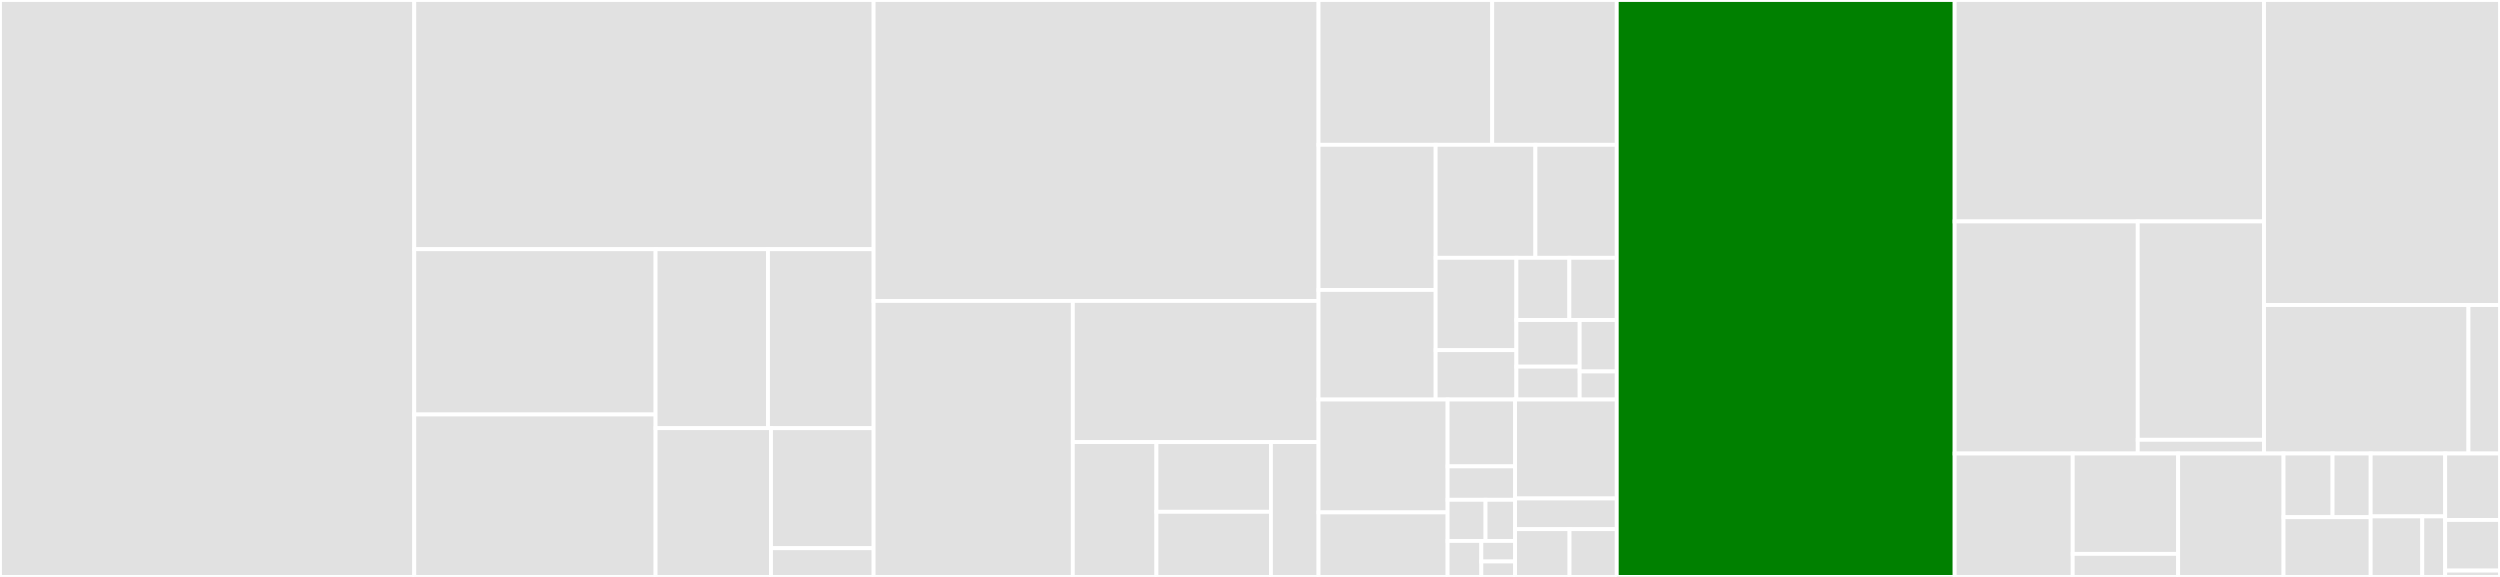 <svg baseProfile="full" width="650" height="150" viewBox="0 0 650 150" version="1.1"
xmlns="http://www.w3.org/2000/svg" xmlns:ev="http://www.w3.org/2001/xml-events"
xmlns:xlink="http://www.w3.org/1999/xlink">

<rect x="0" y="0" width="650" height="150" fill="#333333" stroke="none"/>

<style>rect.s{mask:url(#mask);}</style>
<defs>
  <pattern id="white" width="4" height="4" patternUnits="userSpaceOnUse" patternTransform="rotate(45)">
    <rect width="2" height="2" transform="translate(0,0)" fill="white"></rect>
  </pattern>
  <mask id="mask">
    <rect x="0" y="0" width="100%" height="100%" fill="url(#white)"></rect>
  </mask>
</defs>

<rect x="0" y="0" width="107.708" height="150.0" fill="#e1e1e1" stroke="white" stroke-width="1" class=" tooltipped" data-content="core/reader/replicate_channel_manager.go"><title>core/reader/replicate_channel_manager.go</title></rect>
<rect x="107.708" y="0" width="119.432" height="64.791" fill="#e1e1e1" stroke="white" stroke-width="1" class=" tooltipped" data-content="core/reader/etcd_op.go"><title>core/reader/etcd_op.go</title></rect>
<rect x="107.708" y="64.791" width="62.743" height="42.978" fill="#e1e1e1" stroke="white" stroke-width="1" class=" tooltipped" data-content="core/reader/ts_manager.go"><title>core/reader/ts_manager.go</title></rect>
<rect x="107.708" y="107.769" width="62.743" height="42.231" fill="#e1e1e1" stroke="white" stroke-width="1" class=" tooltipped" data-content="core/reader/collection_reader.go"><title>core/reader/collection_reader.go</title></rect>
<rect x="170.451" y="64.791" width="29.226" height="46.534" fill="#e1e1e1" stroke="white" stroke-width="1" class=" tooltipped" data-content="core/reader/channel_reader.go"><title>core/reader/channel_reader.go</title></rect>
<rect x="199.678" y="64.791" width="27.463" height="46.534" fill="#e1e1e1" stroke="white" stroke-width="1" class=" tooltipped" data-content="core/reader/target_client.go"><title>core/reader/target_client.go</title></rect>
<rect x="170.451" y="111.325" width="30.012" height="38.675" fill="#e1e1e1" stroke="white" stroke-width="1" class=" tooltipped" data-content="core/reader/stream_creator.go"><title>core/reader/stream_creator.go</title></rect>
<rect x="200.463" y="111.325" width="26.677" height="31.204" fill="#e1e1e1" stroke="white" stroke-width="1" class=" tooltipped" data-content="core/reader/factory_api.go"><title>core/reader/factory_api.go</title></rect>
<rect x="200.463" y="142.529" width="26.677" height="7.471" fill="#e1e1e1" stroke="white" stroke-width="1" class=" tooltipped" data-content="core/reader/data_barrier.go"><title>core/reader/data_barrier.go</title></rect>
<rect x="227.14" y="0" width="115.681" height="78.243" fill="#e1e1e1" stroke="white" stroke-width="1" class=" tooltipped" data-content="core/writer/channel_writer.go"><title>core/writer/channel_writer.go</title></rect>
<rect x="227.14" y="78.243" width="51.795" height="71.757" fill="#e1e1e1" stroke="white" stroke-width="1" class=" tooltipped" data-content="core/writer/milvus_handler.go"><title>core/writer/milvus_handler.go</title></rect>
<rect x="278.935" y="78.243" width="63.886" height="36.704" fill="#e1e1e1" stroke="white" stroke-width="1" class=" tooltipped" data-content="core/writer/kafka_handler.go"><title>core/writer/kafka_handler.go</title></rect>
<rect x="278.935" y="114.947" width="21.741" height="35.053" fill="#e1e1e1" stroke="white" stroke-width="1" class=" tooltipped" data-content="core/writer/replicate_message_manager.go"><title>core/writer/replicate_message_manager.go</title></rect>
<rect x="300.677" y="114.947" width="29.769" height="18.117" fill="#e1e1e1" stroke="white" stroke-width="1" class=" tooltipped" data-content="core/writer/kafka_formatter.go"><title>core/writer/kafka_formatter.go</title></rect>
<rect x="300.677" y="133.065" width="29.769" height="16.935" fill="#e1e1e1" stroke="white" stroke-width="1" class=" tooltipped" data-content="core/writer/fail_protect.go"><title>core/writer/fail_protect.go</title></rect>
<rect x="330.445" y="114.947" width="12.376" height="35.053" fill="#e1e1e1" stroke="white" stroke-width="1" class=" tooltipped" data-content="core/writer/config_option.go"><title>core/writer/config_option.go</title></rect>
<rect x="342.821" y="0" width="45.152" height="37.651" fill="#e1e1e1" stroke="white" stroke-width="1" class=" tooltipped" data-content="core/util/etcd.go"><title>core/util/etcd.go</title></rect>
<rect x="387.973" y="0" width="32.385" height="37.651" fill="#e1e1e1" stroke="white" stroke-width="1" class=" tooltipped" data-content="core/util/channel_mapping.go"><title>core/util/channel_mapping.go</title></rect>
<rect x="342.821" y="37.651" width="30.448" height="37.736" fill="#e1e1e1" stroke="white" stroke-width="1" class=" tooltipped" data-content="core/util/string.go"><title>core/util/string.go</title></rect>
<rect x="342.821" y="75.387" width="30.448" height="28.494" fill="#e1e1e1" stroke="white" stroke-width="1" class=" tooltipped" data-content="core/util/atomic.go"><title>core/util/atomic.go</title></rect>
<rect x="373.269" y="37.651" width="25.939" height="29.38" fill="#e1e1e1" stroke="white" stroke-width="1" class=" tooltipped" data-content="core/util/milvus_client_resource.go"><title>core/util/milvus_client_resource.go</title></rect>
<rect x="399.208" y="37.651" width="21.15" height="29.38" fill="#e1e1e1" stroke="white" stroke-width="1" class=" tooltipped" data-content="core/util/milvus_dial_option.go"><title>core/util/milvus_dial_option.go</title></rect>
<rect x="373.269" y="67.031" width="20.999" height="24.008" fill="#e1e1e1" stroke="white" stroke-width="1" class=" tooltipped" data-content="core/util/msgpack.go"><title>core/util/msgpack.go</title></rect>
<rect x="373.269" y="91.039" width="20.999" height="12.842" fill="#e1e1e1" stroke="white" stroke-width="1" class=" tooltipped" data-content="core/util/retry_option.go"><title>core/util/retry_option.go</title></rect>
<rect x="394.269" y="67.031" width="13.77" height="16.178" fill="#e1e1e1" stroke="white" stroke-width="1" class=" tooltipped" data-content="core/util/func.go"><title>core/util/func.go</title></rect>
<rect x="408.038" y="67.031" width="12.32" height="16.178" fill="#e1e1e1" stroke="white" stroke-width="1" class=" tooltipped" data-content="core/util/error.go"><title>core/util/error.go</title></rect>
<rect x="394.269" y="83.209" width="16.448" height="12.118" fill="#e1e1e1" stroke="white" stroke-width="1" class=" tooltipped" data-content="core/util/mq_wrap.go"><title>core/util/mq_wrap.go</title></rect>
<rect x="394.269" y="95.327" width="16.448" height="8.554" fill="#e1e1e1" stroke="white" stroke-width="1" class=" tooltipped" data-content="core/util/milvus_getter.go"><title>core/util/milvus_getter.go</title></rect>
<rect x="410.716" y="83.209" width="9.642" height="13.376" fill="#e1e1e1" stroke="white" stroke-width="1" class=" tooltipped" data-content="core/util/milvus_param.go"><title>core/util/milvus_param.go</title></rect>
<rect x="410.716" y="96.585" width="9.642" height="7.296" fill="#e1e1e1" stroke="white" stroke-width="1" class=" tooltipped" data-content="core/util/pb.go"><title>core/util/pb.go</title></rect>
<rect x="342.821" y="103.881" width="33.557" height="29.348" fill="#e1e1e1" stroke="white" stroke-width="1" class=" tooltipped" data-content="core/api/data_handler.go"><title>core/api/data_handler.go</title></rect>
<rect x="342.821" y="133.229" width="33.557" height="16.771" fill="#e1e1e1" stroke="white" stroke-width="1" class=" tooltipped" data-content="core/api/replicate_manager.go"><title>core/api/replicate_manager.go</title></rect>
<rect x="376.378" y="103.881" width="17.541" height="17.378" fill="#e1e1e1" stroke="white" stroke-width="1" class=" tooltipped" data-content="core/api/meta_op.go"><title>core/api/meta_op.go</title></rect>
<rect x="376.378" y="121.259" width="17.541" height="8.689" fill="#e1e1e1" stroke="white" stroke-width="1" class=" tooltipped" data-content="core/api/param.go"><title>core/api/param.go</title></rect>
<rect x="376.378" y="129.948" width="9.867" height="10.694" fill="#e1e1e1" stroke="white" stroke-width="1" class=" tooltipped" data-content="core/api/writer.go"><title>core/api/writer.go</title></rect>
<rect x="386.245" y="129.948" width="7.674" height="10.694" fill="#e1e1e1" stroke="white" stroke-width="1" class=" tooltipped" data-content="core/api/reader.go"><title>core/api/reader.go</title></rect>
<rect x="376.378" y="140.643" width="8.771" height="9.357" fill="#e1e1e1" stroke="white" stroke-width="1" class=" tooltipped" data-content="core/api/replicate_msg.go"><title>core/api/replicate_msg.go</title></rect>
<rect x="385.149" y="140.643" width="8.771" height="5.347" fill="#e1e1e1" stroke="white" stroke-width="1" class=" tooltipped" data-content="core/api/message_manager.go"><title>core/api/message_manager.go</title></rect>
<rect x="385.149" y="145.99" width="8.771" height="4.01" fill="#e1e1e1" stroke="white" stroke-width="1" class=" tooltipped" data-content="core/api/data_formatter.go"><title>core/api/data_formatter.go</title></rect>
<rect x="393.919" y="103.881" width="26.439" height="25.72" fill="#e1e1e1" stroke="white" stroke-width="1" class=" tooltipped" data-content="core/log/log.go"><title>core/log/log.go</title></rect>
<rect x="393.919" y="129.601" width="26.439" height="7.982" fill="#e1e1e1" stroke="white" stroke-width="1" class=" tooltipped" data-content="core/log/rate_log.go"><title>core/log/rate_log.go</title></rect>
<rect x="393.919" y="137.583" width="14.164" height="12.417" fill="#e1e1e1" stroke="white" stroke-width="1" class=" tooltipped" data-content="core/config/mq.go"><title>core/config/mq.go</title></rect>
<rect x="408.083" y="137.583" width="12.275" height="12.417" fill="#e1e1e1" stroke="white" stroke-width="1" class=" tooltipped" data-content="core/config/common.go"><title>core/config/common.go</title></rect>
<rect x="420.358" y="0" width="87.855" height="150.0" fill="green" stroke="white" stroke-width="1" class=" tooltipped" data-content="server/cdc_impl.go"><title>server/cdc_impl.go</title></rect>
<rect x="508.213" y="0" width="80.439" height="57.573" fill="#e1e1e1" stroke="white" stroke-width="1" class=" tooltipped" data-content="server/store/mysql.go"><title>server/store/mysql.go</title></rect>
<rect x="508.213" y="57.573" width="47.603" height="60.343" fill="#e1e1e1" stroke="white" stroke-width="1" class=" tooltipped" data-content="server/store/etcd.go"><title>server/store/etcd.go</title></rect>
<rect x="555.816" y="57.573" width="32.836" height="56.772" fill="#e1e1e1" stroke="white" stroke-width="1" class=" tooltipped" data-content="server/store/meta_op.go"><title>server/store/meta_op.go</title></rect>
<rect x="555.816" y="114.346" width="32.836" height="3.571" fill="#e1e1e1" stroke="white" stroke-width="1" class=" tooltipped" data-content="server/store/meta_key.go"><title>server/store/meta_key.go</title></rect>
<rect x="588.652" y="0" width="61.348" height="79.312" fill="#e1e1e1" stroke="white" stroke-width="1" class=" tooltipped" data-content="server/tool/msg_count/main.go"><title>server/tool/msg_count/main.go</title></rect>
<rect x="588.652" y="79.312" width="53.148" height="38.605" fill="#e1e1e1" stroke="white" stroke-width="1" class=" tooltipped" data-content="server/tool/data_diff/main.go"><title>server/tool/data_diff/main.go</title></rect>
<rect x="641.8" y="79.312" width="8.2" height="38.605" fill="#e1e1e1" stroke="white" stroke-width="1" class=" tooltipped" data-content="server/tool/collection_start_position/main.go"><title>server/tool/collection_start_position/main.go</title></rect>
<rect x="508.213" y="117.916" width="30.696" height="32.084" fill="#e1e1e1" stroke="white" stroke-width="1" class=" tooltipped" data-content="server/server.go"><title>server/server.go</title></rect>
<rect x="538.909" y="117.916" width="27.407" height="26.095" fill="#e1e1e1" stroke="white" stroke-width="1" class=" tooltipped" data-content="server/metrics/metrics_task_num.go"><title>server/metrics/metrics_task_num.go</title></rect>
<rect x="538.909" y="144.011" width="27.407" height="5.989" fill="#e1e1e1" stroke="white" stroke-width="1" class=" tooltipped" data-content="server/metrics/metrics.go"><title>server/metrics/metrics.go</title></rect>
<rect x="566.316" y="117.916" width="27.407" height="32.084" fill="#e1e1e1" stroke="white" stroke-width="1" class=" tooltipped" data-content="server/handle_map.go"><title>server/handle_map.go</title></rect>
<rect x="593.724" y="117.916" width="12.744" height="16.559" fill="#e1e1e1" stroke="white" stroke-width="1" class=" tooltipped" data-content="server/model/meta/task.go"><title>server/model/meta/task.go</title></rect>
<rect x="606.468" y="117.916" width="9.912" height="16.559" fill="#e1e1e1" stroke="white" stroke-width="1" class=" tooltipped" data-content="server/model/request/base.go"><title>server/model/request/base.go</title></rect>
<rect x="593.724" y="134.476" width="22.657" height="15.524" fill="#e1e1e1" stroke="white" stroke-width="1" class=" tooltipped" data-content="server/cdc_api.go"><title>server/cdc_api.go</title></rect>
<rect x="616.38" y="117.916" width="19.368" height="16.345" fill="#e1e1e1" stroke="white" stroke-width="1" class=" tooltipped" data-content="server/writer_callback.go"><title>server/writer_callback.go</title></rect>
<rect x="616.38" y="134.261" width="13.408" height="15.739" fill="#e1e1e1" stroke="white" stroke-width="1" class=" tooltipped" data-content="server/maintenance/set_log_level.go"><title>server/maintenance/set_log_level.go</title></rect>
<rect x="629.789" y="134.261" width="5.959" height="15.739" fill="#e1e1e1" stroke="white" stroke-width="1" class=" tooltipped" data-content="server/maintenance/maintenance.go"><title>server/maintenance/maintenance.go</title></rect>
<rect x="635.748" y="117.916" width="14.252" height="17.276" fill="#e1e1e1" stroke="white" stroke-width="1" class=" tooltipped" data-content="server/error/error.go"><title>server/error/error.go</title></rect>
<rect x="635.748" y="135.192" width="14.252" height="13.163" fill="#e1e1e1" stroke="white" stroke-width="1" class=" tooltipped" data-content="server/config.go"><title>server/config.go</title></rect>
<rect x="635.748" y="148.355" width="14.252" height="1.645" fill="#e1e1e1" stroke="white" stroke-width="1" class=" tooltipped" data-content="server/tag/tag.go"><title>server/tag/tag.go</title></rect>
</svg>